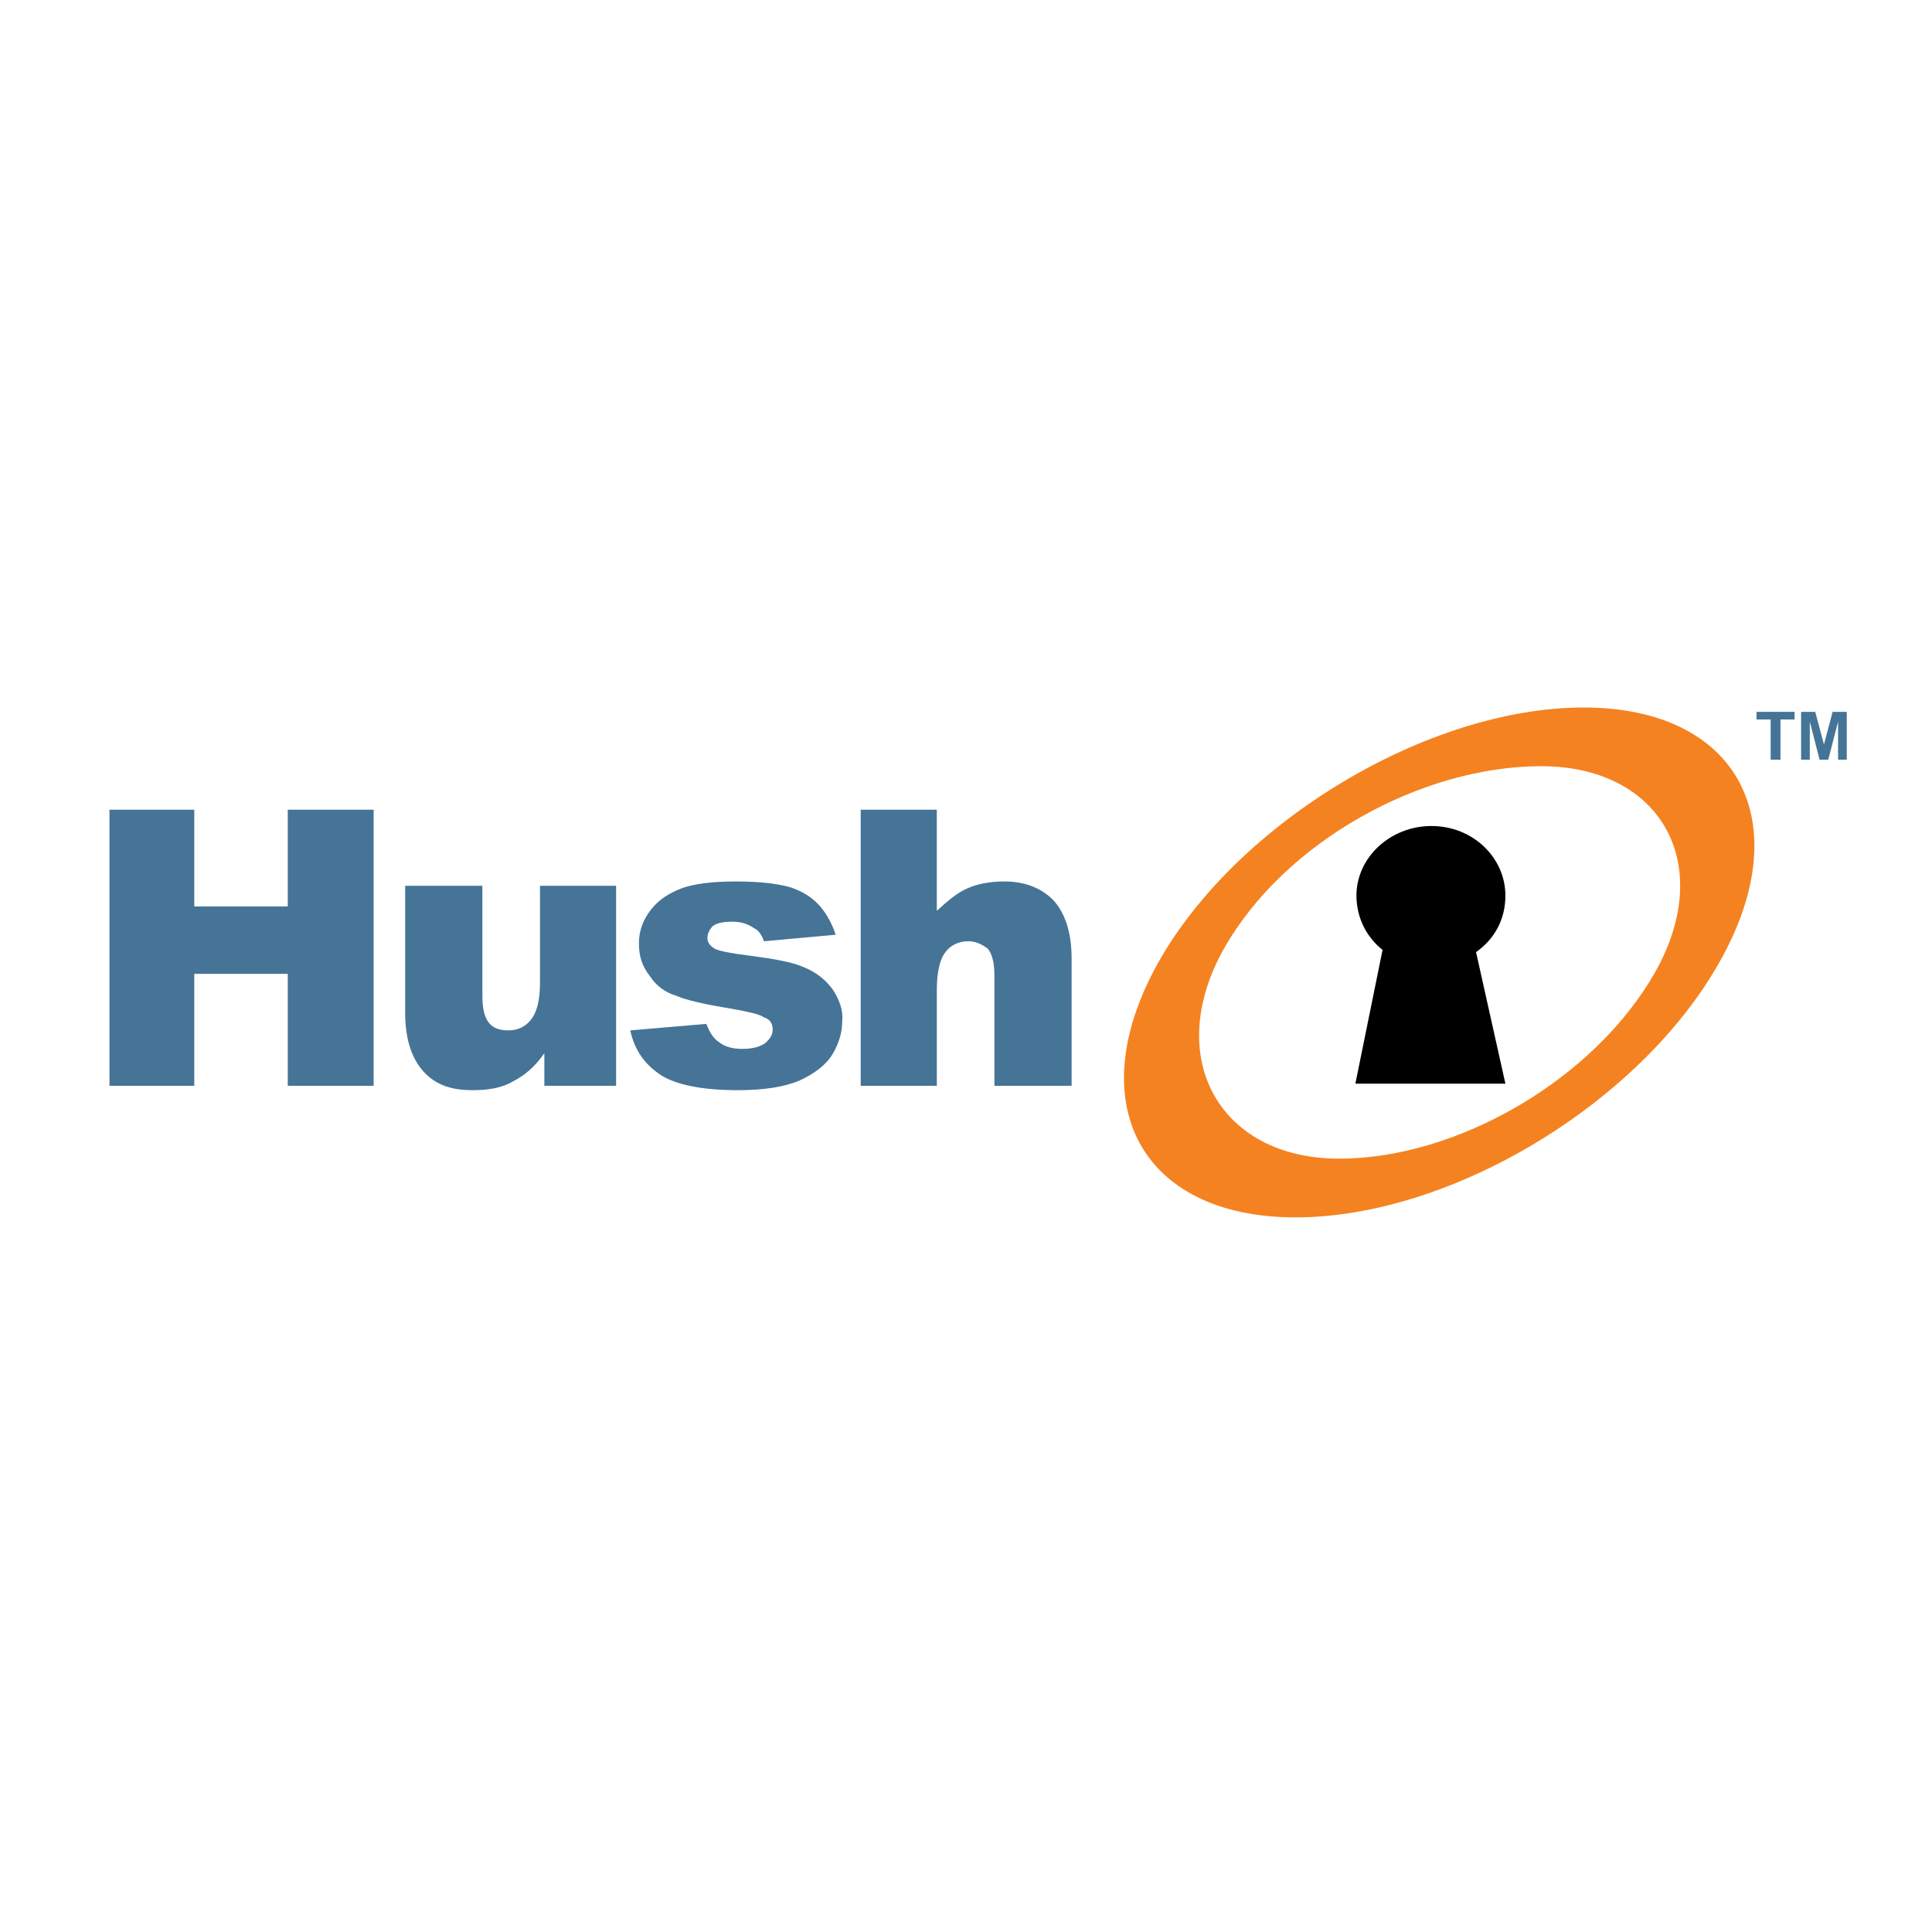 <?xml version="1.0" encoding="utf-8"?>
<!-- Generator: Adobe Illustrator 13.0.0, SVG Export Plug-In . SVG Version: 6.00 Build 14948)  -->
<!DOCTYPE svg PUBLIC "-//W3C//DTD SVG 1.0//EN" "http://www.w3.org/TR/2001/REC-SVG-20010904/DTD/svg10.dtd">
<svg version="1.0" id="Layer_1" xmlns="http://www.w3.org/2000/svg" xmlns:xlink="http://www.w3.org/1999/xlink" x="0px" y="0px"
	 width="192.756px" height="192.756px" viewBox="0 0 192.756 192.756" enable-background="new 0 0 192.756 192.756"
	 xml:space="preserve">
<g>
	<polygon fill-rule="evenodd" clip-rule="evenodd" fill="#FFFFFF" points="0,0 192.756,0 192.756,192.756 0,192.756 0,0 	"/>
	<path fill-rule="evenodd" clip-rule="evenodd" fill="#FFFFFF" d="M167.439,78.614c5.966,8.46,0.108,22.778-12.907,31.89
		c-13.125,9.219-28.527,9.762-34.492,1.301c-5.857-8.461-0.109-22.669,13.016-31.889C146.181,70.805,161.582,70.154,167.439,78.614
		L167.439,78.614z"/>
	<path fill-rule="evenodd" clip-rule="evenodd" fill="#F58220" d="M115.593,95.969c-7.918,14.101-1.735,25.49,13.667,25.49
		c15.51,0,34.384-11.389,42.302-25.49c7.918-13.993,1.844-25.381-13.559-25.381C142.492,70.588,123.511,81.977,115.593,95.969
		L115.593,95.969L115.593,95.969z M122.101,94.667c6.074-10.738,19.741-18.223,31.672-18.223c11.823,0,17.464,9.654,11.39,20.5
		c-6.074,10.738-19.741,18.656-31.564,18.656C121.667,115.602,116.026,105.514,122.101,94.667L122.101,94.667z"/>
	<polygon fill-rule="evenodd" clip-rule="evenodd" fill="#457497" points="176.659,75.794 177.636,75.794 177.636,71.781 
		179.046,71.781 179.046,71.021 175.249,71.021 175.249,71.781 176.659,71.781 176.659,75.794 	"/>
	<polygon fill-rule="evenodd" clip-rule="evenodd" fill="#457497" points="179.696,75.794 180.564,75.794 180.564,71.998 
		180.564,71.998 181.54,75.794 182.408,75.794 183.385,71.998 183.385,71.998 183.385,75.794 184.252,75.794 184.252,71.021 
		182.842,71.021 181.975,74.275 181.975,74.275 181.106,71.021 179.696,71.021 179.696,75.794 	"/>
	<polygon fill-rule="evenodd" clip-rule="evenodd" fill="#457497" points="10.922,108.334 19.382,108.334 19.382,97.162 
		28.711,97.162 28.711,108.334 37.279,108.334 37.279,80.784 28.711,80.784 28.711,90.437 19.382,90.437 19.382,80.784 
		10.922,80.784 10.922,108.334 	"/>
	<path fill-rule="evenodd" clip-rule="evenodd" fill="#457497" d="M61.468,88.376h-7.593v9.653c0,1.844-0.326,3.037-0.977,3.797
		c-0.542,0.65-1.302,0.977-2.169,0.977c-0.867,0-1.518-0.217-1.952-0.76s-0.651-1.41-0.651-2.711V88.376h-7.701v12.69
		c0,2.604,0.651,4.557,1.844,5.857c1.193,1.303,2.711,1.844,4.881,1.844c1.519,0,2.929-0.217,4.013-0.867
		c1.084-0.543,2.169-1.41,3.146-2.82v3.254h7.159V88.376L61.468,88.376z"/>
	<path fill-rule="evenodd" clip-rule="evenodd" fill="#457497" d="M65.915,107.25c1.519,0.977,4.122,1.518,7.701,1.518
		c2.604,0,4.664-0.324,6.183-0.977c1.41-0.65,2.603-1.518,3.254-2.602c0.651-1.086,0.977-2.17,0.977-3.363
		c0.108-1.084-0.326-2.17-0.977-3.146c-0.651-0.867-1.519-1.626-2.82-2.168c-1.193-0.542-3.146-0.868-5.641-1.193
		c-1.735-0.217-2.82-0.434-3.253-0.651c-0.542-0.325-0.76-0.651-0.76-1.085c0-0.434,0.217-0.868,0.542-1.193
		c0.434-0.326,1.085-0.434,1.952-0.434c0.868,0,1.519,0.217,2.17,0.651c0.434,0.217,0.759,0.651,0.976,1.302l7.159-0.651
		c-0.434-1.302-1.084-2.386-1.844-3.146c-0.759-0.759-1.735-1.302-2.82-1.627c-1.193-0.326-2.929-0.542-5.315-0.542
		c-2.277,0-4.013,0.217-5.314,0.651c-1.41,0.542-2.387,1.193-3.145,2.169c-0.76,0.977-1.194,2.062-1.194,3.363
		c0,1.302,0.326,2.278,1.085,3.254c0.65,0.977,1.518,1.627,2.603,1.953c0.976,0.434,2.82,0.867,5.532,1.301
		c1.735,0.326,2.82,0.543,3.254,0.867c0.651,0.217,0.868,0.652,0.868,1.193c0,0.543-0.217,0.867-0.651,1.303
		c-0.542,0.434-1.302,0.65-2.387,0.65c-0.976,0-1.735-0.217-2.277-0.65c-0.542-0.326-0.976-0.977-1.302-1.844l-7.593,0.65
		C63.312,104.754,64.288,106.164,65.915,107.25L65.915,107.25L65.915,107.25z"/>
	<path fill-rule="evenodd" clip-rule="evenodd" fill="#457497" d="M85.873,108.334h7.593v-9.545c0-1.844,0.326-3.146,0.868-3.796
		c0.542-0.759,1.41-1.084,2.278-1.084c0.759,0,1.411,0.325,1.953,0.759c0.434,0.542,0.65,1.41,0.65,2.711v10.955h7.701v-12.69
		c0-2.603-0.65-4.556-1.844-5.857c-1.193-1.193-2.82-1.844-4.881-1.844c-1.302,0-2.604,0.217-3.58,0.651
		c-1.085,0.434-2.061,1.301-3.146,2.278V80.784h-7.593V108.334L85.873,108.334z"/>
	<path fill-rule="evenodd" clip-rule="evenodd" d="M150.193,89.353c0-3.796-3.254-6.942-7.376-6.942
		c-4.121,0-7.484,3.146-7.484,6.942c0,2.169,0.977,4.122,2.604,5.423l-2.711,13.341h14.968l-2.929-13.125
		C149.108,93.691,150.193,91.739,150.193,89.353L150.193,89.353z"/>
</g>
</svg>
